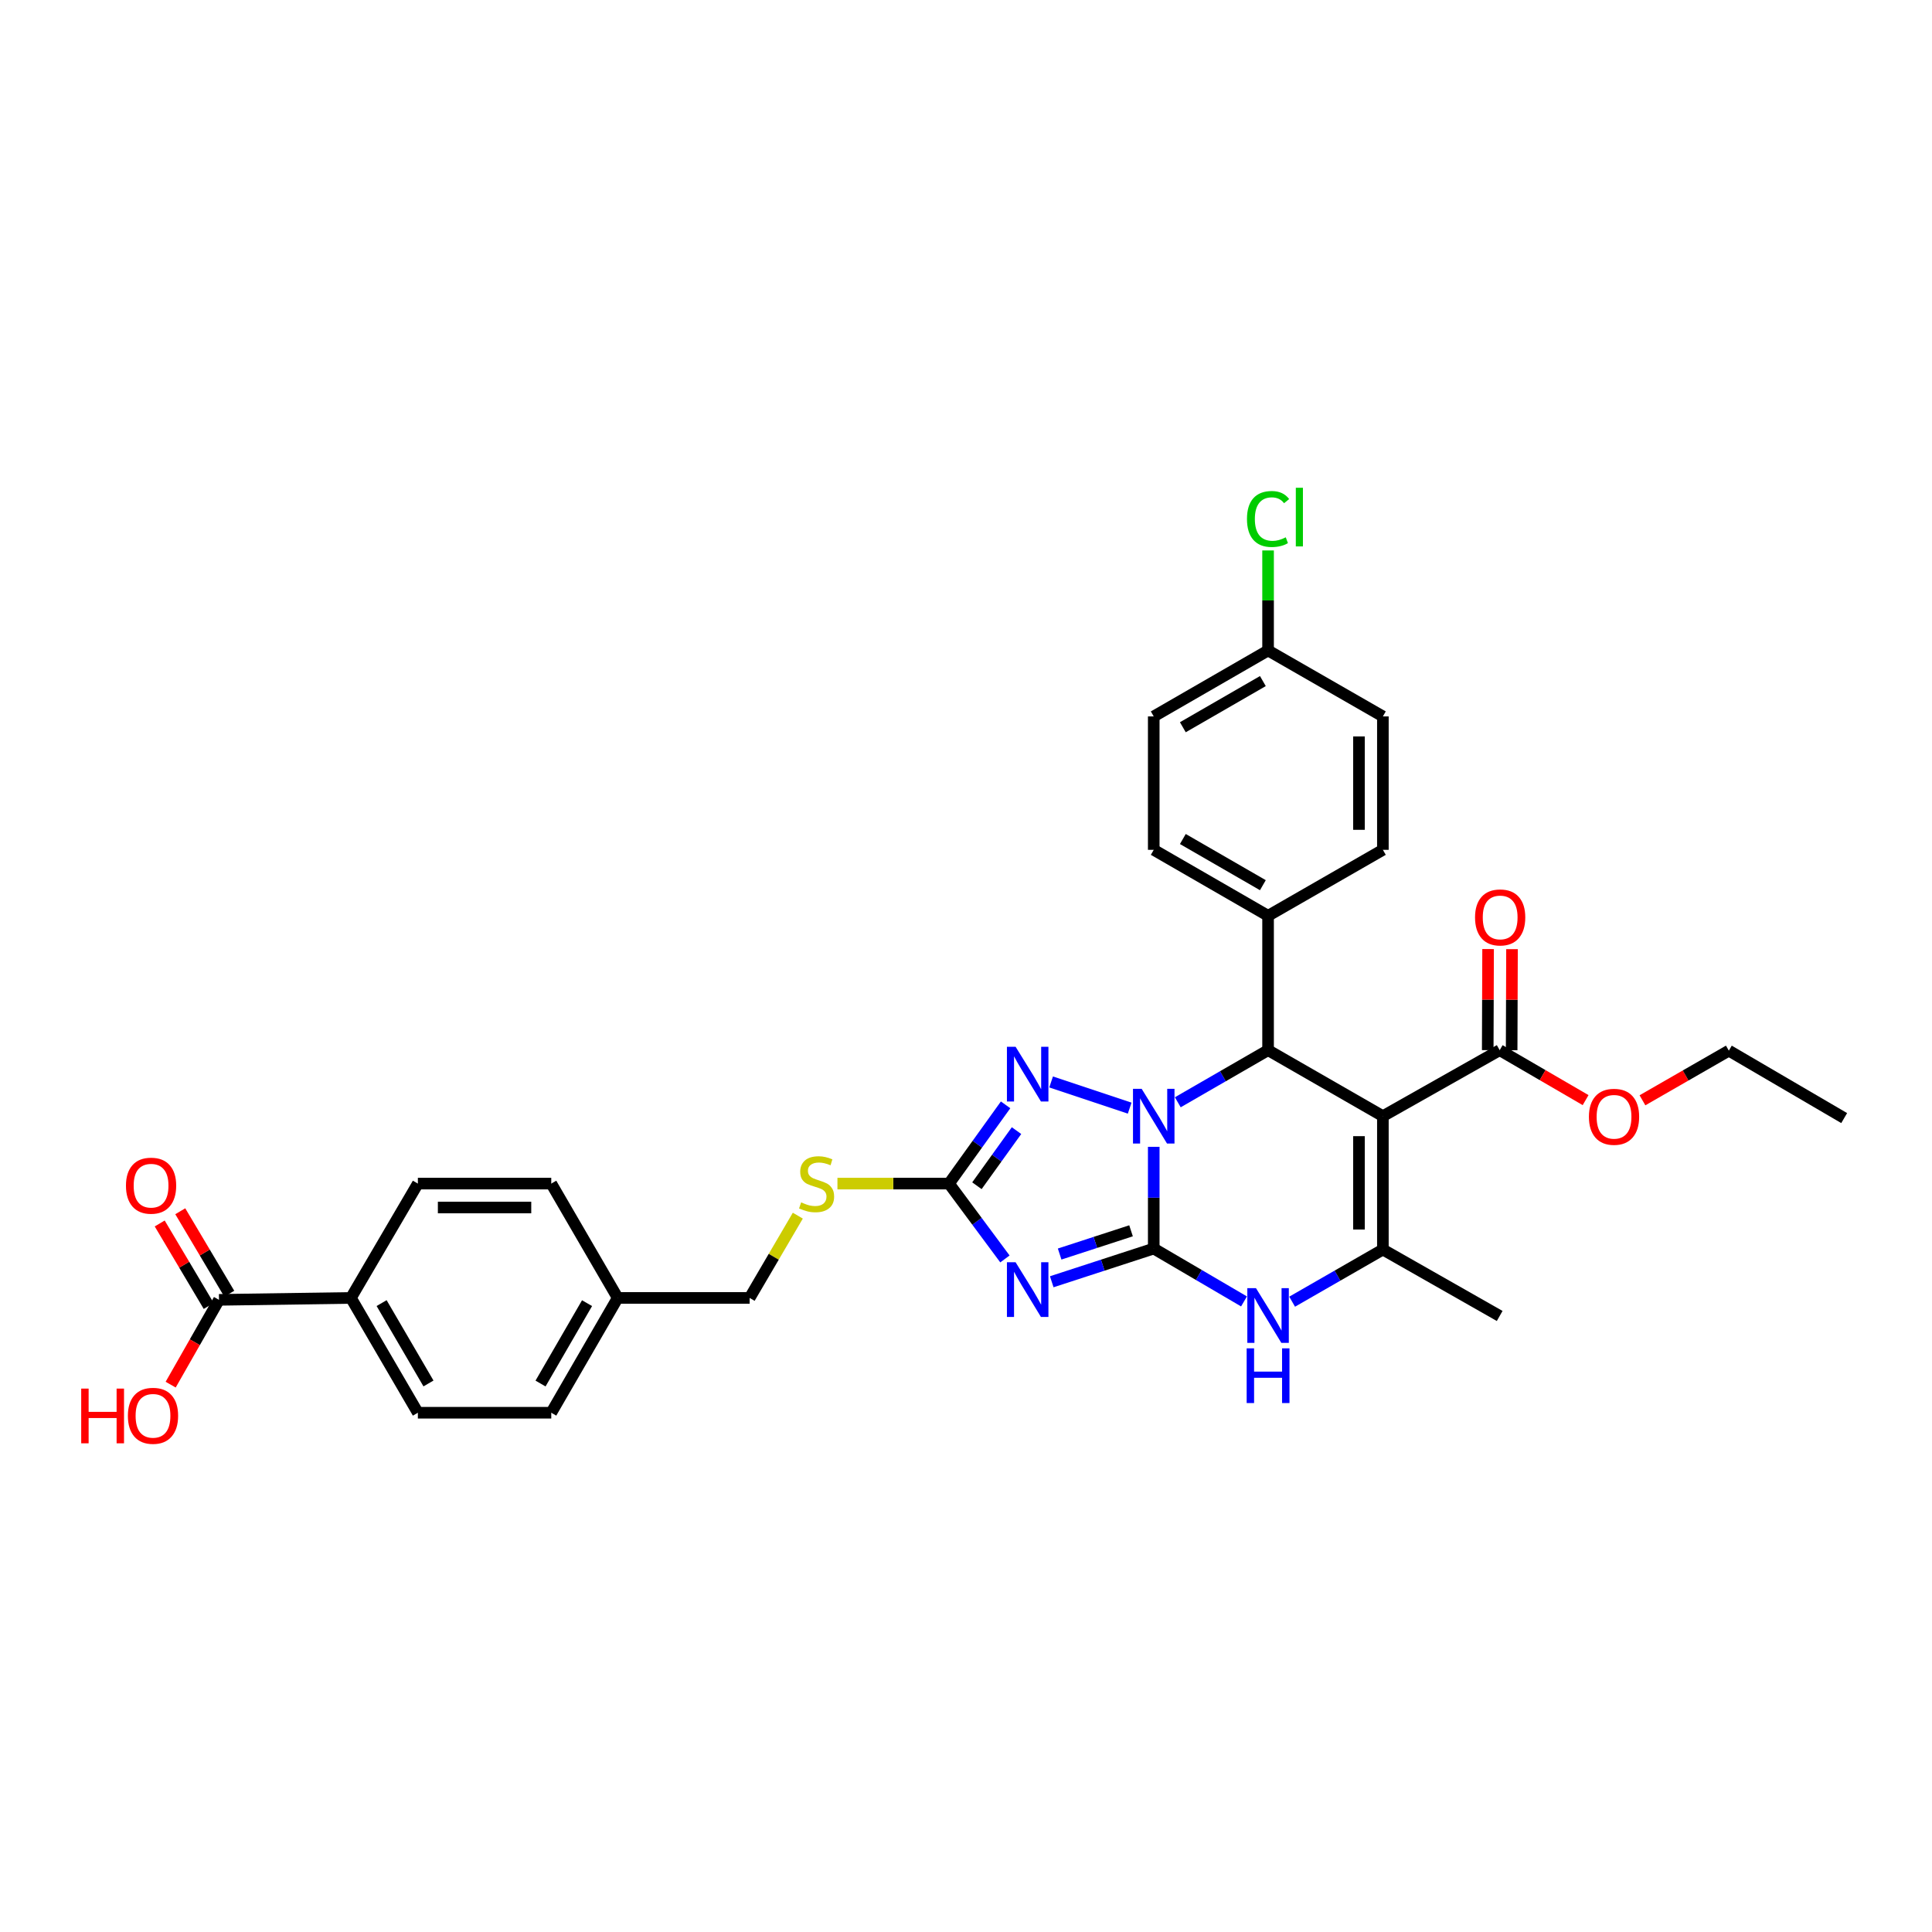 <?xml version='1.0' encoding='iso-8859-1'?>
<svg version='1.1' baseProfile='full'
              xmlns='http://www.w3.org/2000/svg'
                      xmlns:rdkit='http://www.rdkit.org/xml'
                      xmlns:xlink='http://www.w3.org/1999/xlink'
                  xml:space='preserve'
width='1000px' height='1000px' viewBox='0 0 1000 1000'>
<!-- END OF HEADER -->
<rect style='opacity:1.0;fill:#FFFFFF;stroke:none' width='1000' height='1000' x='0' y='0'> </rect>
<path class='bond-0' d='M 597.175,646.251 L 597.175,619.923' style='fill:none;fill-rule:evenodd;stroke:#000000;stroke-width:6px;stroke-linecap:butt;stroke-linejoin:miter;stroke-opacity:1' />
<path class='bond-0' d='M 597.175,619.923 L 597.175,593.595' style='fill:none;fill-rule:evenodd;stroke:#0000FF;stroke-width:6px;stroke-linecap:butt;stroke-linejoin:miter;stroke-opacity:1' />
<path class='bond-1' d='M 597.175,646.251 L 570.777,654.844' style='fill:none;fill-rule:evenodd;stroke:#000000;stroke-width:6px;stroke-linecap:butt;stroke-linejoin:miter;stroke-opacity:1' />
<path class='bond-1' d='M 570.777,654.844 L 544.38,663.438' style='fill:none;fill-rule:evenodd;stroke:#0000FF;stroke-width:6px;stroke-linecap:butt;stroke-linejoin:miter;stroke-opacity:1' />
<path class='bond-1' d='M 585.424,637.06 L 566.946,643.075' style='fill:none;fill-rule:evenodd;stroke:#000000;stroke-width:6px;stroke-linecap:butt;stroke-linejoin:miter;stroke-opacity:1' />
<path class='bond-1' d='M 566.946,643.075 L 548.468,649.09' style='fill:none;fill-rule:evenodd;stroke:#0000FF;stroke-width:6px;stroke-linecap:butt;stroke-linejoin:miter;stroke-opacity:1' />
<path class='bond-5' d='M 597.175,646.251 L 620.536,659.933' style='fill:none;fill-rule:evenodd;stroke:#000000;stroke-width:6px;stroke-linecap:butt;stroke-linejoin:miter;stroke-opacity:1' />
<path class='bond-5' d='M 620.536,659.933 L 643.898,673.614' style='fill:none;fill-rule:evenodd;stroke:#0000FF;stroke-width:6px;stroke-linecap:butt;stroke-linejoin:miter;stroke-opacity:1' />
<path class='bond-3' d='M 609.623,570.537 L 632.988,557.052' style='fill:none;fill-rule:evenodd;stroke:#0000FF;stroke-width:6px;stroke-linecap:butt;stroke-linejoin:miter;stroke-opacity:1' />
<path class='bond-3' d='M 632.988,557.052 L 656.352,543.567' style='fill:none;fill-rule:evenodd;stroke:#000000;stroke-width:6px;stroke-linecap:butt;stroke-linejoin:miter;stroke-opacity:1' />
<path class='bond-4' d='M 584.715,573.567 L 544.056,560.01' style='fill:none;fill-rule:evenodd;stroke:#0000FF;stroke-width:6px;stroke-linecap:butt;stroke-linejoin:miter;stroke-opacity:1' />
<path class='bond-7' d='M 520.148,651.624 L 505.675,632.125' style='fill:none;fill-rule:evenodd;stroke:#0000FF;stroke-width:6px;stroke-linecap:butt;stroke-linejoin:miter;stroke-opacity:1' />
<path class='bond-7' d='M 505.675,632.125 L 491.203,612.626' style='fill:none;fill-rule:evenodd;stroke:#000000;stroke-width:6px;stroke-linecap:butt;stroke-linejoin:miter;stroke-opacity:1' />
<path class='bond-2' d='M 715.778,577.722 L 715.778,646.76' style='fill:none;fill-rule:evenodd;stroke:#000000;stroke-width:6px;stroke-linecap:butt;stroke-linejoin:miter;stroke-opacity:1' />
<path class='bond-2' d='M 703.4,588.077 L 703.4,636.404' style='fill:none;fill-rule:evenodd;stroke:#000000;stroke-width:6px;stroke-linecap:butt;stroke-linejoin:miter;stroke-opacity:1' />
<path class='bond-8' d='M 715.778,577.722 L 776.235,543.567' style='fill:none;fill-rule:evenodd;stroke:#000000;stroke-width:6px;stroke-linecap:butt;stroke-linejoin:miter;stroke-opacity:1' />
<path class='bond-33' d='M 715.778,577.722 L 656.352,543.567' style='fill:none;fill-rule:evenodd;stroke:#000000;stroke-width:6px;stroke-linecap:butt;stroke-linejoin:miter;stroke-opacity:1' />
<path class='bond-10' d='M 656.352,543.567 L 656.352,474.012' style='fill:none;fill-rule:evenodd;stroke:#000000;stroke-width:6px;stroke-linecap:butt;stroke-linejoin:miter;stroke-opacity:1' />
<path class='bond-32' d='M 520.495,571.869 L 505.849,592.248' style='fill:none;fill-rule:evenodd;stroke:#0000FF;stroke-width:6px;stroke-linecap:butt;stroke-linejoin:miter;stroke-opacity:1' />
<path class='bond-32' d='M 505.849,592.248 L 491.203,612.626' style='fill:none;fill-rule:evenodd;stroke:#000000;stroke-width:6px;stroke-linecap:butt;stroke-linejoin:miter;stroke-opacity:1' />
<path class='bond-32' d='M 526.152,585.206 L 515.9,599.471' style='fill:none;fill-rule:evenodd;stroke:#0000FF;stroke-width:6px;stroke-linecap:butt;stroke-linejoin:miter;stroke-opacity:1' />
<path class='bond-32' d='M 515.9,599.471 L 505.648,613.736' style='fill:none;fill-rule:evenodd;stroke:#000000;stroke-width:6px;stroke-linecap:butt;stroke-linejoin:miter;stroke-opacity:1' />
<path class='bond-6' d='M 668.806,673.752 L 692.292,660.256' style='fill:none;fill-rule:evenodd;stroke:#0000FF;stroke-width:6px;stroke-linecap:butt;stroke-linejoin:miter;stroke-opacity:1' />
<path class='bond-6' d='M 692.292,660.256 L 715.778,646.76' style='fill:none;fill-rule:evenodd;stroke:#000000;stroke-width:6px;stroke-linecap:butt;stroke-linejoin:miter;stroke-opacity:1' />
<path class='bond-23' d='M 715.778,646.76 L 776.235,681.142' style='fill:none;fill-rule:evenodd;stroke:#000000;stroke-width:6px;stroke-linecap:butt;stroke-linejoin:miter;stroke-opacity:1' />
<path class='bond-11' d='M 491.203,612.626 L 462.332,612.626' style='fill:none;fill-rule:evenodd;stroke:#000000;stroke-width:6px;stroke-linecap:butt;stroke-linejoin:miter;stroke-opacity:1' />
<path class='bond-11' d='M 462.332,612.626 L 433.46,612.626' style='fill:none;fill-rule:evenodd;stroke:#CCCC00;stroke-width:6px;stroke-linecap:butt;stroke-linejoin:miter;stroke-opacity:1' />
<path class='bond-13' d='M 782.423,543.589 L 782.518,517.433' style='fill:none;fill-rule:evenodd;stroke:#000000;stroke-width:6px;stroke-linecap:butt;stroke-linejoin:miter;stroke-opacity:1' />
<path class='bond-13' d='M 782.518,517.433 L 782.612,491.278' style='fill:none;fill-rule:evenodd;stroke:#FF0000;stroke-width:6px;stroke-linecap:butt;stroke-linejoin:miter;stroke-opacity:1' />
<path class='bond-13' d='M 770.046,543.544 L 770.14,517.389' style='fill:none;fill-rule:evenodd;stroke:#000000;stroke-width:6px;stroke-linecap:butt;stroke-linejoin:miter;stroke-opacity:1' />
<path class='bond-13' d='M 770.14,517.389 L 770.234,491.233' style='fill:none;fill-rule:evenodd;stroke:#FF0000;stroke-width:6px;stroke-linecap:butt;stroke-linejoin:miter;stroke-opacity:1' />
<path class='bond-20' d='M 776.235,543.567 L 798.471,556.492' style='fill:none;fill-rule:evenodd;stroke:#000000;stroke-width:6px;stroke-linecap:butt;stroke-linejoin:miter;stroke-opacity:1' />
<path class='bond-20' d='M 798.471,556.492 L 820.708,569.418' style='fill:none;fill-rule:evenodd;stroke:#FF0000;stroke-width:6px;stroke-linecap:butt;stroke-linejoin:miter;stroke-opacity:1' />
<path class='bond-9' d='M 113.348,672.801 L 181.63,671.804' style='fill:none;fill-rule:evenodd;stroke:#000000;stroke-width:6px;stroke-linecap:butt;stroke-linejoin:miter;stroke-opacity:1' />
<path class='bond-14' d='M 118.668,669.64 L 105.987,648.292' style='fill:none;fill-rule:evenodd;stroke:#000000;stroke-width:6px;stroke-linecap:butt;stroke-linejoin:miter;stroke-opacity:1' />
<path class='bond-14' d='M 105.987,648.292 L 93.306,626.943' style='fill:none;fill-rule:evenodd;stroke:#FF0000;stroke-width:6px;stroke-linecap:butt;stroke-linejoin:miter;stroke-opacity:1' />
<path class='bond-14' d='M 108.027,675.961 L 95.346,654.613' style='fill:none;fill-rule:evenodd;stroke:#000000;stroke-width:6px;stroke-linecap:butt;stroke-linejoin:miter;stroke-opacity:1' />
<path class='bond-14' d='M 95.346,654.613 L 82.665,633.264' style='fill:none;fill-rule:evenodd;stroke:#FF0000;stroke-width:6px;stroke-linecap:butt;stroke-linejoin:miter;stroke-opacity:1' />
<path class='bond-19' d='M 113.348,672.801 L 100.842,694.746' style='fill:none;fill-rule:evenodd;stroke:#000000;stroke-width:6px;stroke-linecap:butt;stroke-linejoin:miter;stroke-opacity:1' />
<path class='bond-19' d='M 100.842,694.746 L 88.336,716.691' style='fill:none;fill-rule:evenodd;stroke:#FF0000;stroke-width:6px;stroke-linecap:butt;stroke-linejoin:miter;stroke-opacity:1' />
<path class='bond-15' d='M 656.352,474.012 L 597.175,439.871' style='fill:none;fill-rule:evenodd;stroke:#000000;stroke-width:6px;stroke-linecap:butt;stroke-linejoin:miter;stroke-opacity:1' />
<path class='bond-15' d='M 653.661,458.17 L 612.237,434.271' style='fill:none;fill-rule:evenodd;stroke:#000000;stroke-width:6px;stroke-linecap:butt;stroke-linejoin:miter;stroke-opacity:1' />
<path class='bond-16' d='M 656.352,474.012 L 715.778,439.871' style='fill:none;fill-rule:evenodd;stroke:#000000;stroke-width:6px;stroke-linecap:butt;stroke-linejoin:miter;stroke-opacity:1' />
<path class='bond-21' d='M 412.948,629.22 L 400.479,650.512' style='fill:none;fill-rule:evenodd;stroke:#CCCC00;stroke-width:6px;stroke-linecap:butt;stroke-linejoin:miter;stroke-opacity:1' />
<path class='bond-21' d='M 400.479,650.512 L 388.01,671.804' style='fill:none;fill-rule:evenodd;stroke:#000000;stroke-width:6px;stroke-linecap:butt;stroke-linejoin:miter;stroke-opacity:1' />
<path class='bond-12' d='M 181.63,671.804 L 216.287,731.229' style='fill:none;fill-rule:evenodd;stroke:#000000;stroke-width:6px;stroke-linecap:butt;stroke-linejoin:miter;stroke-opacity:1' />
<path class='bond-12' d='M 197.52,674.482 L 221.78,716.08' style='fill:none;fill-rule:evenodd;stroke:#000000;stroke-width:6px;stroke-linecap:butt;stroke-linejoin:miter;stroke-opacity:1' />
<path class='bond-35' d='M 181.63,671.804 L 216.287,612.626' style='fill:none;fill-rule:evenodd;stroke:#000000;stroke-width:6px;stroke-linecap:butt;stroke-linejoin:miter;stroke-opacity:1' />
<path class='bond-25' d='M 597.175,439.871 L 597.175,370.819' style='fill:none;fill-rule:evenodd;stroke:#000000;stroke-width:6px;stroke-linecap:butt;stroke-linejoin:miter;stroke-opacity:1' />
<path class='bond-26' d='M 715.778,439.871 L 715.778,370.819' style='fill:none;fill-rule:evenodd;stroke:#000000;stroke-width:6px;stroke-linecap:butt;stroke-linejoin:miter;stroke-opacity:1' />
<path class='bond-26' d='M 703.4,429.513 L 703.4,381.177' style='fill:none;fill-rule:evenodd;stroke:#000000;stroke-width:6px;stroke-linecap:butt;stroke-linejoin:miter;stroke-opacity:1' />
<path class='bond-17' d='M 216.287,612.626 L 285.332,612.626' style='fill:none;fill-rule:evenodd;stroke:#000000;stroke-width:6px;stroke-linecap:butt;stroke-linejoin:miter;stroke-opacity:1' />
<path class='bond-17' d='M 226.643,625.003 L 274.975,625.003' style='fill:none;fill-rule:evenodd;stroke:#000000;stroke-width:6px;stroke-linecap:butt;stroke-linejoin:miter;stroke-opacity:1' />
<path class='bond-18' d='M 216.287,731.229 L 285.332,731.229' style='fill:none;fill-rule:evenodd;stroke:#000000;stroke-width:6px;stroke-linecap:butt;stroke-linejoin:miter;stroke-opacity:1' />
<path class='bond-30' d='M 850.133,569.512 L 872.489,556.663' style='fill:none;fill-rule:evenodd;stroke:#FF0000;stroke-width:6px;stroke-linecap:butt;stroke-linejoin:miter;stroke-opacity:1' />
<path class='bond-30' d='M 872.489,556.663 L 894.845,543.814' style='fill:none;fill-rule:evenodd;stroke:#000000;stroke-width:6px;stroke-linecap:butt;stroke-linejoin:miter;stroke-opacity:1' />
<path class='bond-24' d='M 388.01,671.804 L 319.728,671.804' style='fill:none;fill-rule:evenodd;stroke:#000000;stroke-width:6px;stroke-linecap:butt;stroke-linejoin:miter;stroke-opacity:1' />
<path class='bond-22' d='M 656.352,336.685 L 715.778,370.819' style='fill:none;fill-rule:evenodd;stroke:#000000;stroke-width:6px;stroke-linecap:butt;stroke-linejoin:miter;stroke-opacity:1' />
<path class='bond-29' d='M 656.352,336.685 L 656.352,310.798' style='fill:none;fill-rule:evenodd;stroke:#000000;stroke-width:6px;stroke-linecap:butt;stroke-linejoin:miter;stroke-opacity:1' />
<path class='bond-29' d='M 656.352,310.798 L 656.352,284.912' style='fill:none;fill-rule:evenodd;stroke:#00CC00;stroke-width:6px;stroke-linecap:butt;stroke-linejoin:miter;stroke-opacity:1' />
<path class='bond-34' d='M 656.352,336.685 L 597.175,370.819' style='fill:none;fill-rule:evenodd;stroke:#000000;stroke-width:6px;stroke-linecap:butt;stroke-linejoin:miter;stroke-opacity:1' />
<path class='bond-34' d='M 653.66,352.527 L 612.236,376.421' style='fill:none;fill-rule:evenodd;stroke:#000000;stroke-width:6px;stroke-linecap:butt;stroke-linejoin:miter;stroke-opacity:1' />
<path class='bond-27' d='M 319.728,671.804 L 285.332,612.626' style='fill:none;fill-rule:evenodd;stroke:#000000;stroke-width:6px;stroke-linecap:butt;stroke-linejoin:miter;stroke-opacity:1' />
<path class='bond-28' d='M 319.728,671.804 L 285.332,731.229' style='fill:none;fill-rule:evenodd;stroke:#000000;stroke-width:6px;stroke-linecap:butt;stroke-linejoin:miter;stroke-opacity:1' />
<path class='bond-28' d='M 303.856,674.517 L 279.779,716.115' style='fill:none;fill-rule:evenodd;stroke:#000000;stroke-width:6px;stroke-linecap:butt;stroke-linejoin:miter;stroke-opacity:1' />
<path class='bond-31' d='M 894.845,543.814 L 954.545,578.719' style='fill:none;fill-rule:evenodd;stroke:#000000;stroke-width:6px;stroke-linecap:butt;stroke-linejoin:miter;stroke-opacity:1' />
<path  class='atom-1' d='M 590.915 563.562
L 600.195 578.562
Q 601.115 580.042, 602.595 582.722
Q 604.075 585.402, 604.155 585.562
L 604.155 563.562
L 607.915 563.562
L 607.915 591.882
L 604.035 591.882
L 594.075 575.482
Q 592.915 573.562, 591.675 571.362
Q 590.475 569.162, 590.115 568.482
L 590.115 591.882
L 586.435 591.882
L 586.435 563.562
L 590.915 563.562
' fill='#0000FF'/>
<path  class='atom-2' d='M 525.665 653.332
L 534.945 668.332
Q 535.865 669.812, 537.345 672.492
Q 538.825 675.172, 538.905 675.332
L 538.905 653.332
L 542.665 653.332
L 542.665 681.652
L 538.785 681.652
L 528.825 665.252
Q 527.665 663.332, 526.425 661.132
Q 525.225 658.932, 524.865 658.252
L 524.865 681.652
L 521.185 681.652
L 521.185 653.332
L 525.665 653.332
' fill='#0000FF'/>
<path  class='atom-5' d='M 525.665 541.805
L 534.945 556.805
Q 535.865 558.285, 537.345 560.965
Q 538.825 563.645, 538.905 563.805
L 538.905 541.805
L 542.665 541.805
L 542.665 570.125
L 538.785 570.125
L 528.825 553.725
Q 527.665 551.805, 526.425 549.605
Q 525.225 547.405, 524.865 546.725
L 524.865 570.125
L 521.185 570.125
L 521.185 541.805
L 525.665 541.805
' fill='#0000FF'/>
<path  class='atom-6' d='M 650.092 666.748
L 659.372 681.748
Q 660.292 683.228, 661.772 685.908
Q 663.252 688.588, 663.332 688.748
L 663.332 666.748
L 667.092 666.748
L 667.092 695.068
L 663.212 695.068
L 653.252 678.668
Q 652.092 676.748, 650.852 674.548
Q 649.652 672.348, 649.292 671.668
L 649.292 695.068
L 645.612 695.068
L 645.612 666.748
L 650.092 666.748
' fill='#0000FF'/>
<path  class='atom-6' d='M 645.272 697.9
L 649.112 697.9
L 649.112 709.94
L 663.592 709.94
L 663.592 697.9
L 667.432 697.9
L 667.432 726.22
L 663.592 726.22
L 663.592 713.14
L 649.112 713.14
L 649.112 726.22
L 645.272 726.22
L 645.272 697.9
' fill='#0000FF'/>
<path  class='atom-12' d='M 414.667 622.346
Q 414.987 622.466, 416.307 623.026
Q 417.627 623.586, 419.067 623.946
Q 420.547 624.266, 421.987 624.266
Q 424.667 624.266, 426.227 622.986
Q 427.787 621.666, 427.787 619.386
Q 427.787 617.826, 426.987 616.866
Q 426.227 615.906, 425.027 615.386
Q 423.827 614.866, 421.827 614.266
Q 419.307 613.506, 417.787 612.786
Q 416.307 612.066, 415.227 610.546
Q 414.187 609.026, 414.187 606.466
Q 414.187 602.906, 416.587 600.706
Q 419.027 598.506, 423.827 598.506
Q 427.107 598.506, 430.827 600.066
L 429.907 603.146
Q 426.507 601.746, 423.947 601.746
Q 421.187 601.746, 419.667 602.906
Q 418.147 604.026, 418.187 605.986
Q 418.187 607.506, 418.947 608.426
Q 419.747 609.346, 420.867 609.866
Q 422.027 610.386, 423.947 610.986
Q 426.507 611.786, 428.027 612.586
Q 429.547 613.386, 430.627 615.026
Q 431.747 616.626, 431.747 619.386
Q 431.747 623.306, 429.107 625.426
Q 426.507 627.506, 422.147 627.506
Q 419.627 627.506, 417.707 626.946
Q 415.827 626.426, 413.587 625.506
L 414.667 622.346
' fill='#CCCC00'/>
<path  class='atom-14' d='M 763.482 474.856
Q 763.482 468.056, 766.842 464.256
Q 770.202 460.456, 776.482 460.456
Q 782.762 460.456, 786.122 464.256
Q 789.482 468.056, 789.482 474.856
Q 789.482 481.736, 786.082 485.656
Q 782.682 489.536, 776.482 489.536
Q 770.242 489.536, 766.842 485.656
Q 763.482 481.776, 763.482 474.856
M 776.482 486.336
Q 780.802 486.336, 783.122 483.456
Q 785.482 480.536, 785.482 474.856
Q 785.482 469.296, 783.122 466.496
Q 780.802 463.656, 776.482 463.656
Q 772.162 463.656, 769.802 466.456
Q 767.482 469.256, 767.482 474.856
Q 767.482 480.576, 769.802 483.456
Q 772.162 486.336, 776.482 486.336
' fill='#FF0000'/>
<path  class='atom-15' d='M 65.196 613.703
Q 65.196 606.903, 68.556 603.103
Q 71.916 599.303, 78.196 599.303
Q 84.476 599.303, 87.836 603.103
Q 91.196 606.903, 91.196 613.703
Q 91.196 620.583, 87.796 624.503
Q 84.396 628.383, 78.196 628.383
Q 71.956 628.383, 68.556 624.503
Q 65.196 620.623, 65.196 613.703
M 78.196 625.183
Q 82.516 625.183, 84.836 622.303
Q 87.196 619.383, 87.196 613.703
Q 87.196 608.143, 84.836 605.343
Q 82.516 602.503, 78.196 602.503
Q 73.876 602.503, 71.516 605.303
Q 69.196 608.103, 69.196 613.703
Q 69.196 619.423, 71.516 622.303
Q 73.876 625.183, 78.196 625.183
' fill='#FF0000'/>
<path  class='atom-20' d='M 42.033 718.735
L 45.873 718.735
L 45.873 730.775
L 60.353 730.775
L 60.353 718.735
L 64.193 718.735
L 64.193 747.055
L 60.353 747.055
L 60.353 733.975
L 45.873 733.975
L 45.873 747.055
L 42.033 747.055
L 42.033 718.735
' fill='#FF0000'/>
<path  class='atom-20' d='M 66.193 732.815
Q 66.193 726.015, 69.553 722.215
Q 72.913 718.415, 79.193 718.415
Q 85.473 718.415, 88.833 722.215
Q 92.193 726.015, 92.193 732.815
Q 92.193 739.695, 88.793 743.615
Q 85.393 747.495, 79.193 747.495
Q 72.953 747.495, 69.553 743.615
Q 66.193 739.735, 66.193 732.815
M 79.193 744.295
Q 83.513 744.295, 85.833 741.415
Q 88.193 738.495, 88.193 732.815
Q 88.193 727.255, 85.833 724.455
Q 83.513 721.615, 79.193 721.615
Q 74.873 721.615, 72.513 724.415
Q 70.193 727.215, 70.193 732.815
Q 70.193 738.535, 72.513 741.415
Q 74.873 744.295, 79.193 744.295
' fill='#FF0000'/>
<path  class='atom-21' d='M 822.42 578.049
Q 822.42 571.249, 825.78 567.449
Q 829.14 563.649, 835.42 563.649
Q 841.7 563.649, 845.06 567.449
Q 848.42 571.249, 848.42 578.049
Q 848.42 584.929, 845.02 588.849
Q 841.62 592.729, 835.42 592.729
Q 829.18 592.729, 825.78 588.849
Q 822.42 584.969, 822.42 578.049
M 835.42 589.529
Q 839.74 589.529, 842.06 586.649
Q 844.42 583.729, 844.42 578.049
Q 844.42 572.489, 842.06 569.689
Q 839.74 566.849, 835.42 566.849
Q 831.1 566.849, 828.74 569.649
Q 826.42 572.449, 826.42 578.049
Q 826.42 583.769, 828.74 586.649
Q 831.1 589.529, 835.42 589.529
' fill='#FF0000'/>
<path  class='atom-30' d='M 645.432 268.626
Q 645.432 261.586, 648.712 257.906
Q 652.032 254.186, 658.312 254.186
Q 664.152 254.186, 667.272 258.306
L 664.632 260.466
Q 662.352 257.466, 658.312 257.466
Q 654.032 257.466, 651.752 260.346
Q 649.512 263.186, 649.512 268.626
Q 649.512 274.226, 651.832 277.106
Q 654.192 279.986, 658.752 279.986
Q 661.872 279.986, 665.512 278.106
L 666.632 281.106
Q 665.152 282.066, 662.912 282.626
Q 660.672 283.186, 658.192 283.186
Q 652.032 283.186, 648.712 279.426
Q 645.432 275.666, 645.432 268.626
' fill='#00CC00'/>
<path  class='atom-30' d='M 670.712 252.466
L 674.392 252.466
L 674.392 282.826
L 670.712 282.826
L 670.712 252.466
' fill='#00CC00'/>
</svg>
